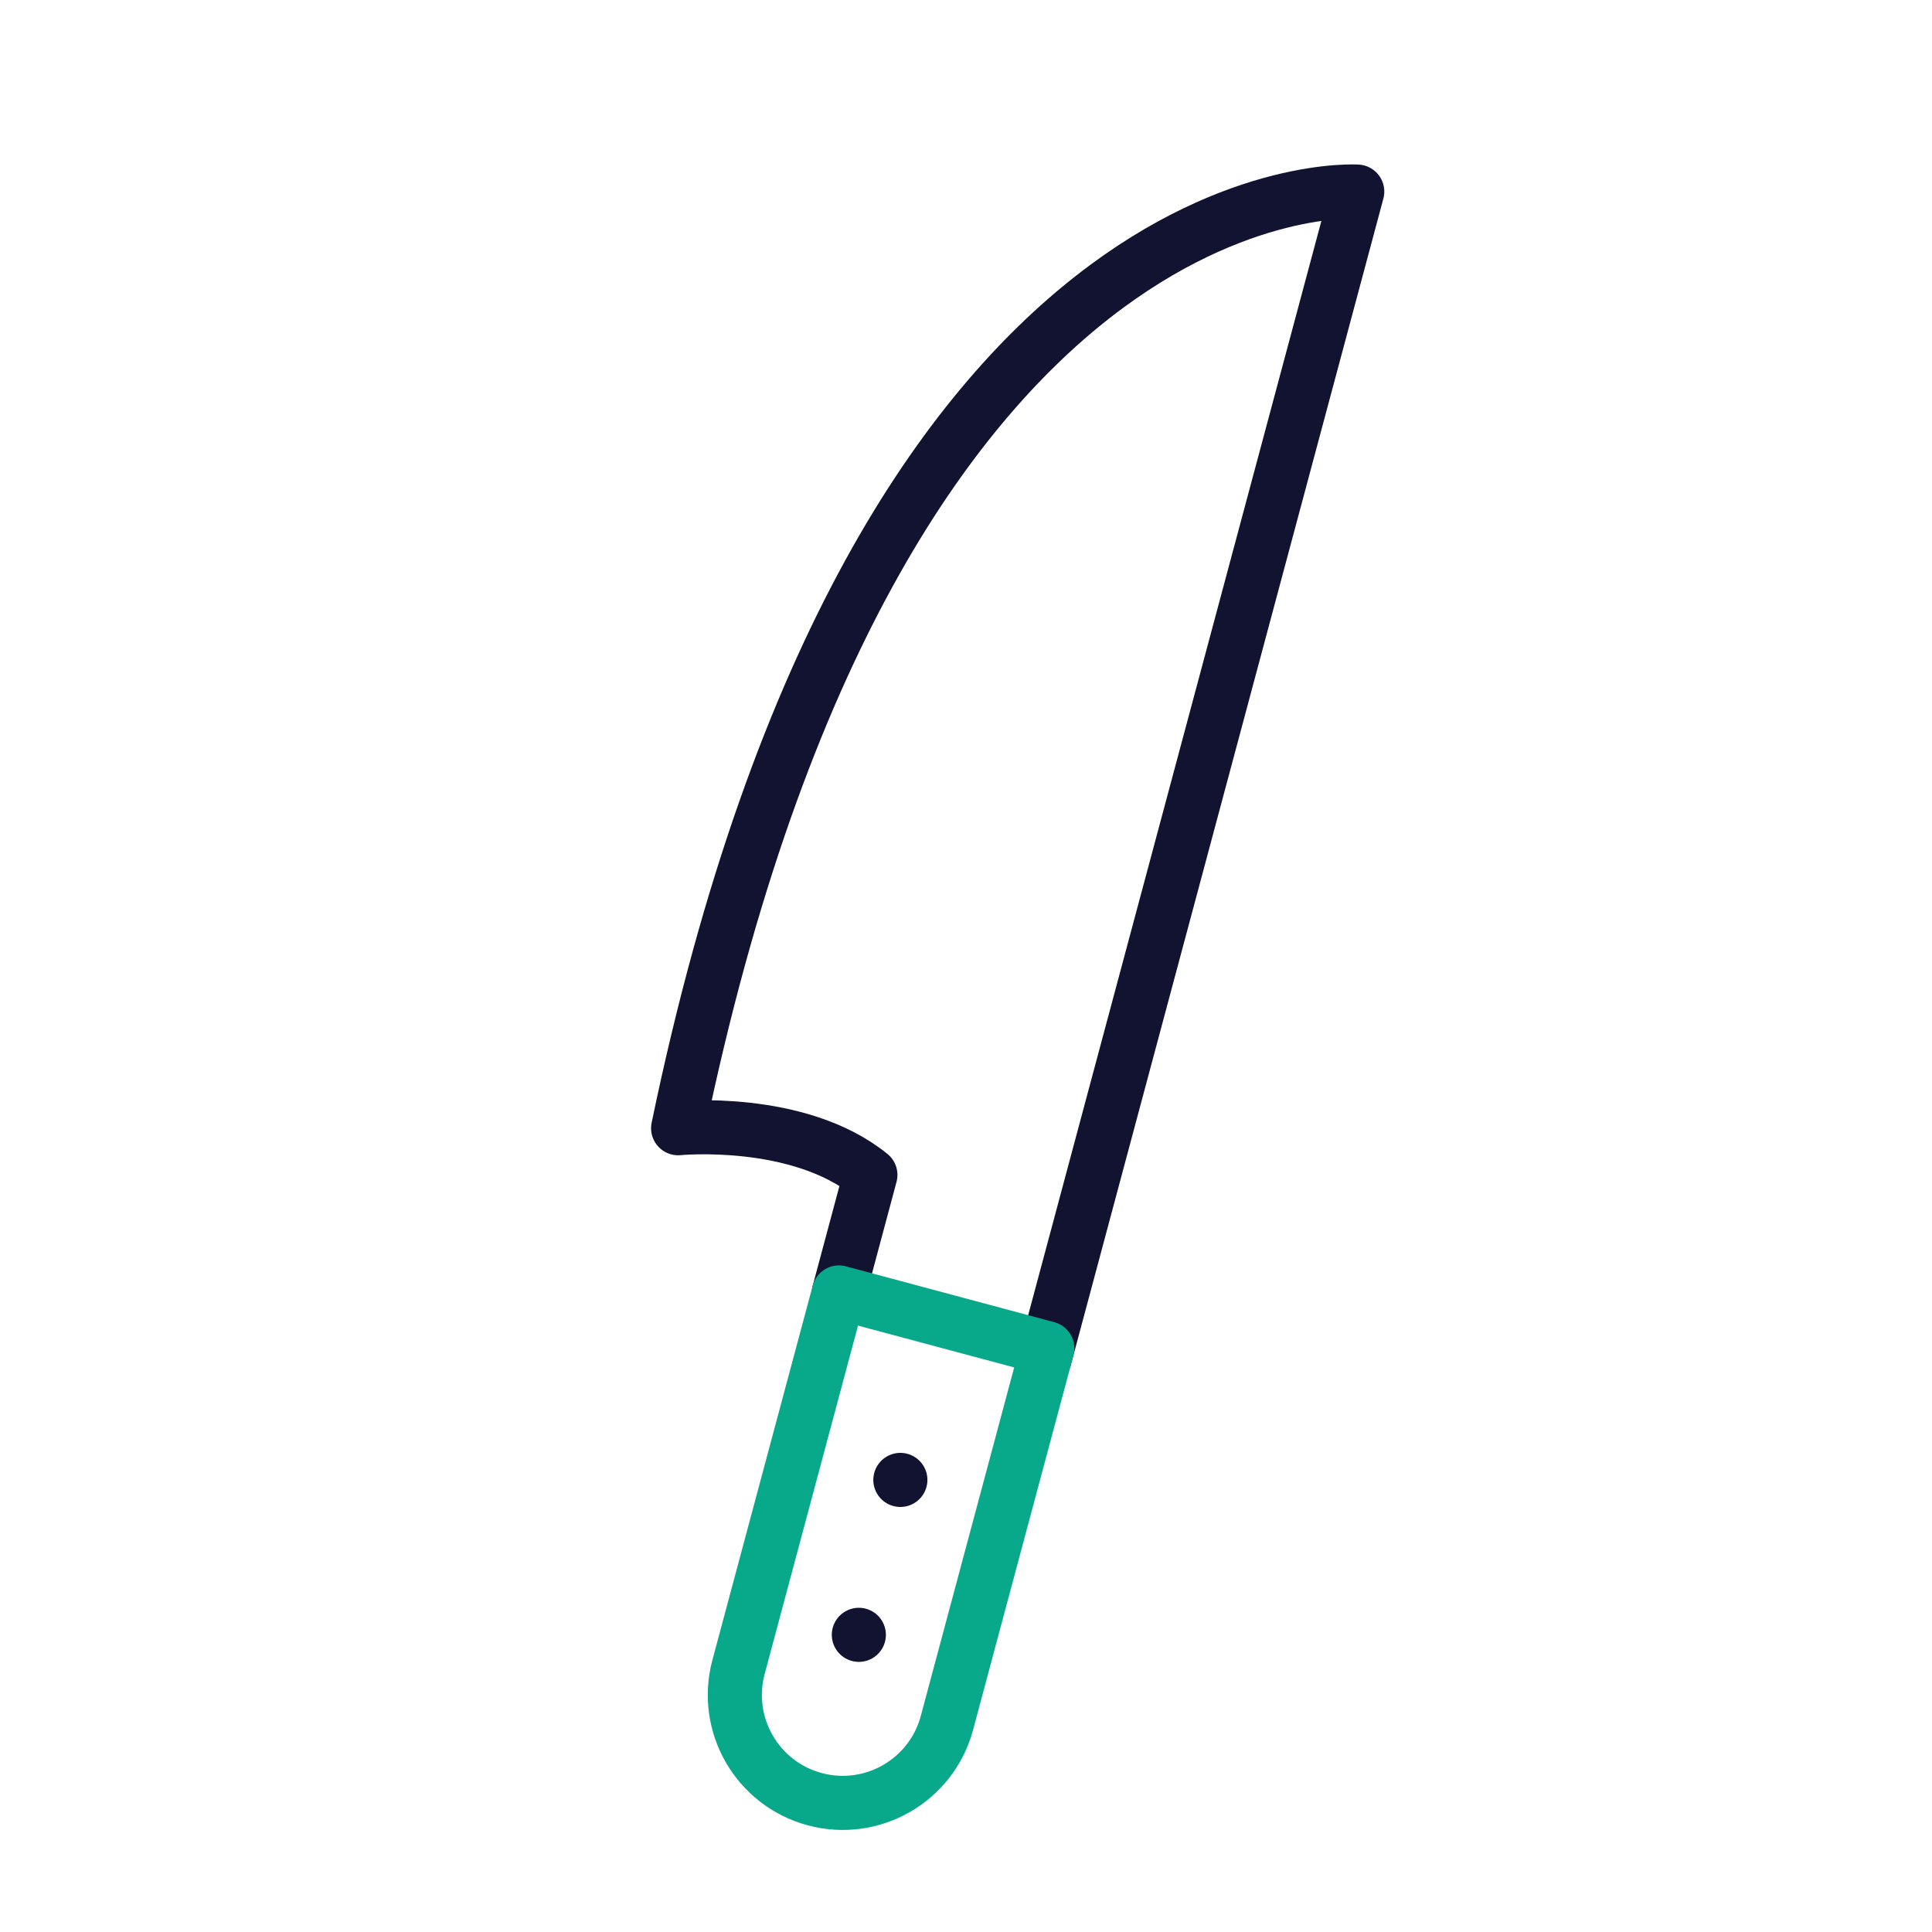 <svg xmlns="http://www.w3.org/2000/svg" width="430" height="430" viewbox="0 0 430 430"><g clip-path="url(#a)" id="gid1"><g fill="none" stroke-linecap="round" stroke-linejoin="round" stroke-width="12.04" clip-path="url(#b)" style="display:block" id="gid2"><path stroke="#121331" d="M232.516 302.253 302.079 42.64s-106.453-7.047-151.15 208.467c0 0 26.748-2.624 42.791 10.394l-7.01 26.159" class="primary" id="pid1"/><path stroke="#08A88A" d="M233.096 300.089 186.71 287.66l-22.34 83.375c-3.432 12.809 4.169 25.975 16.978 29.407 0 0 0 0 0 0 12.809 3.432 25.976-4.169 29.408-16.978l22.34-83.375z" class="secondary" id="pid2"/><path stroke="#121331" d="M191.151 363.859s0 0 0 0m9.239-34.479s0 0 0 0" class="primary" id="pid3"/></g></g></svg>